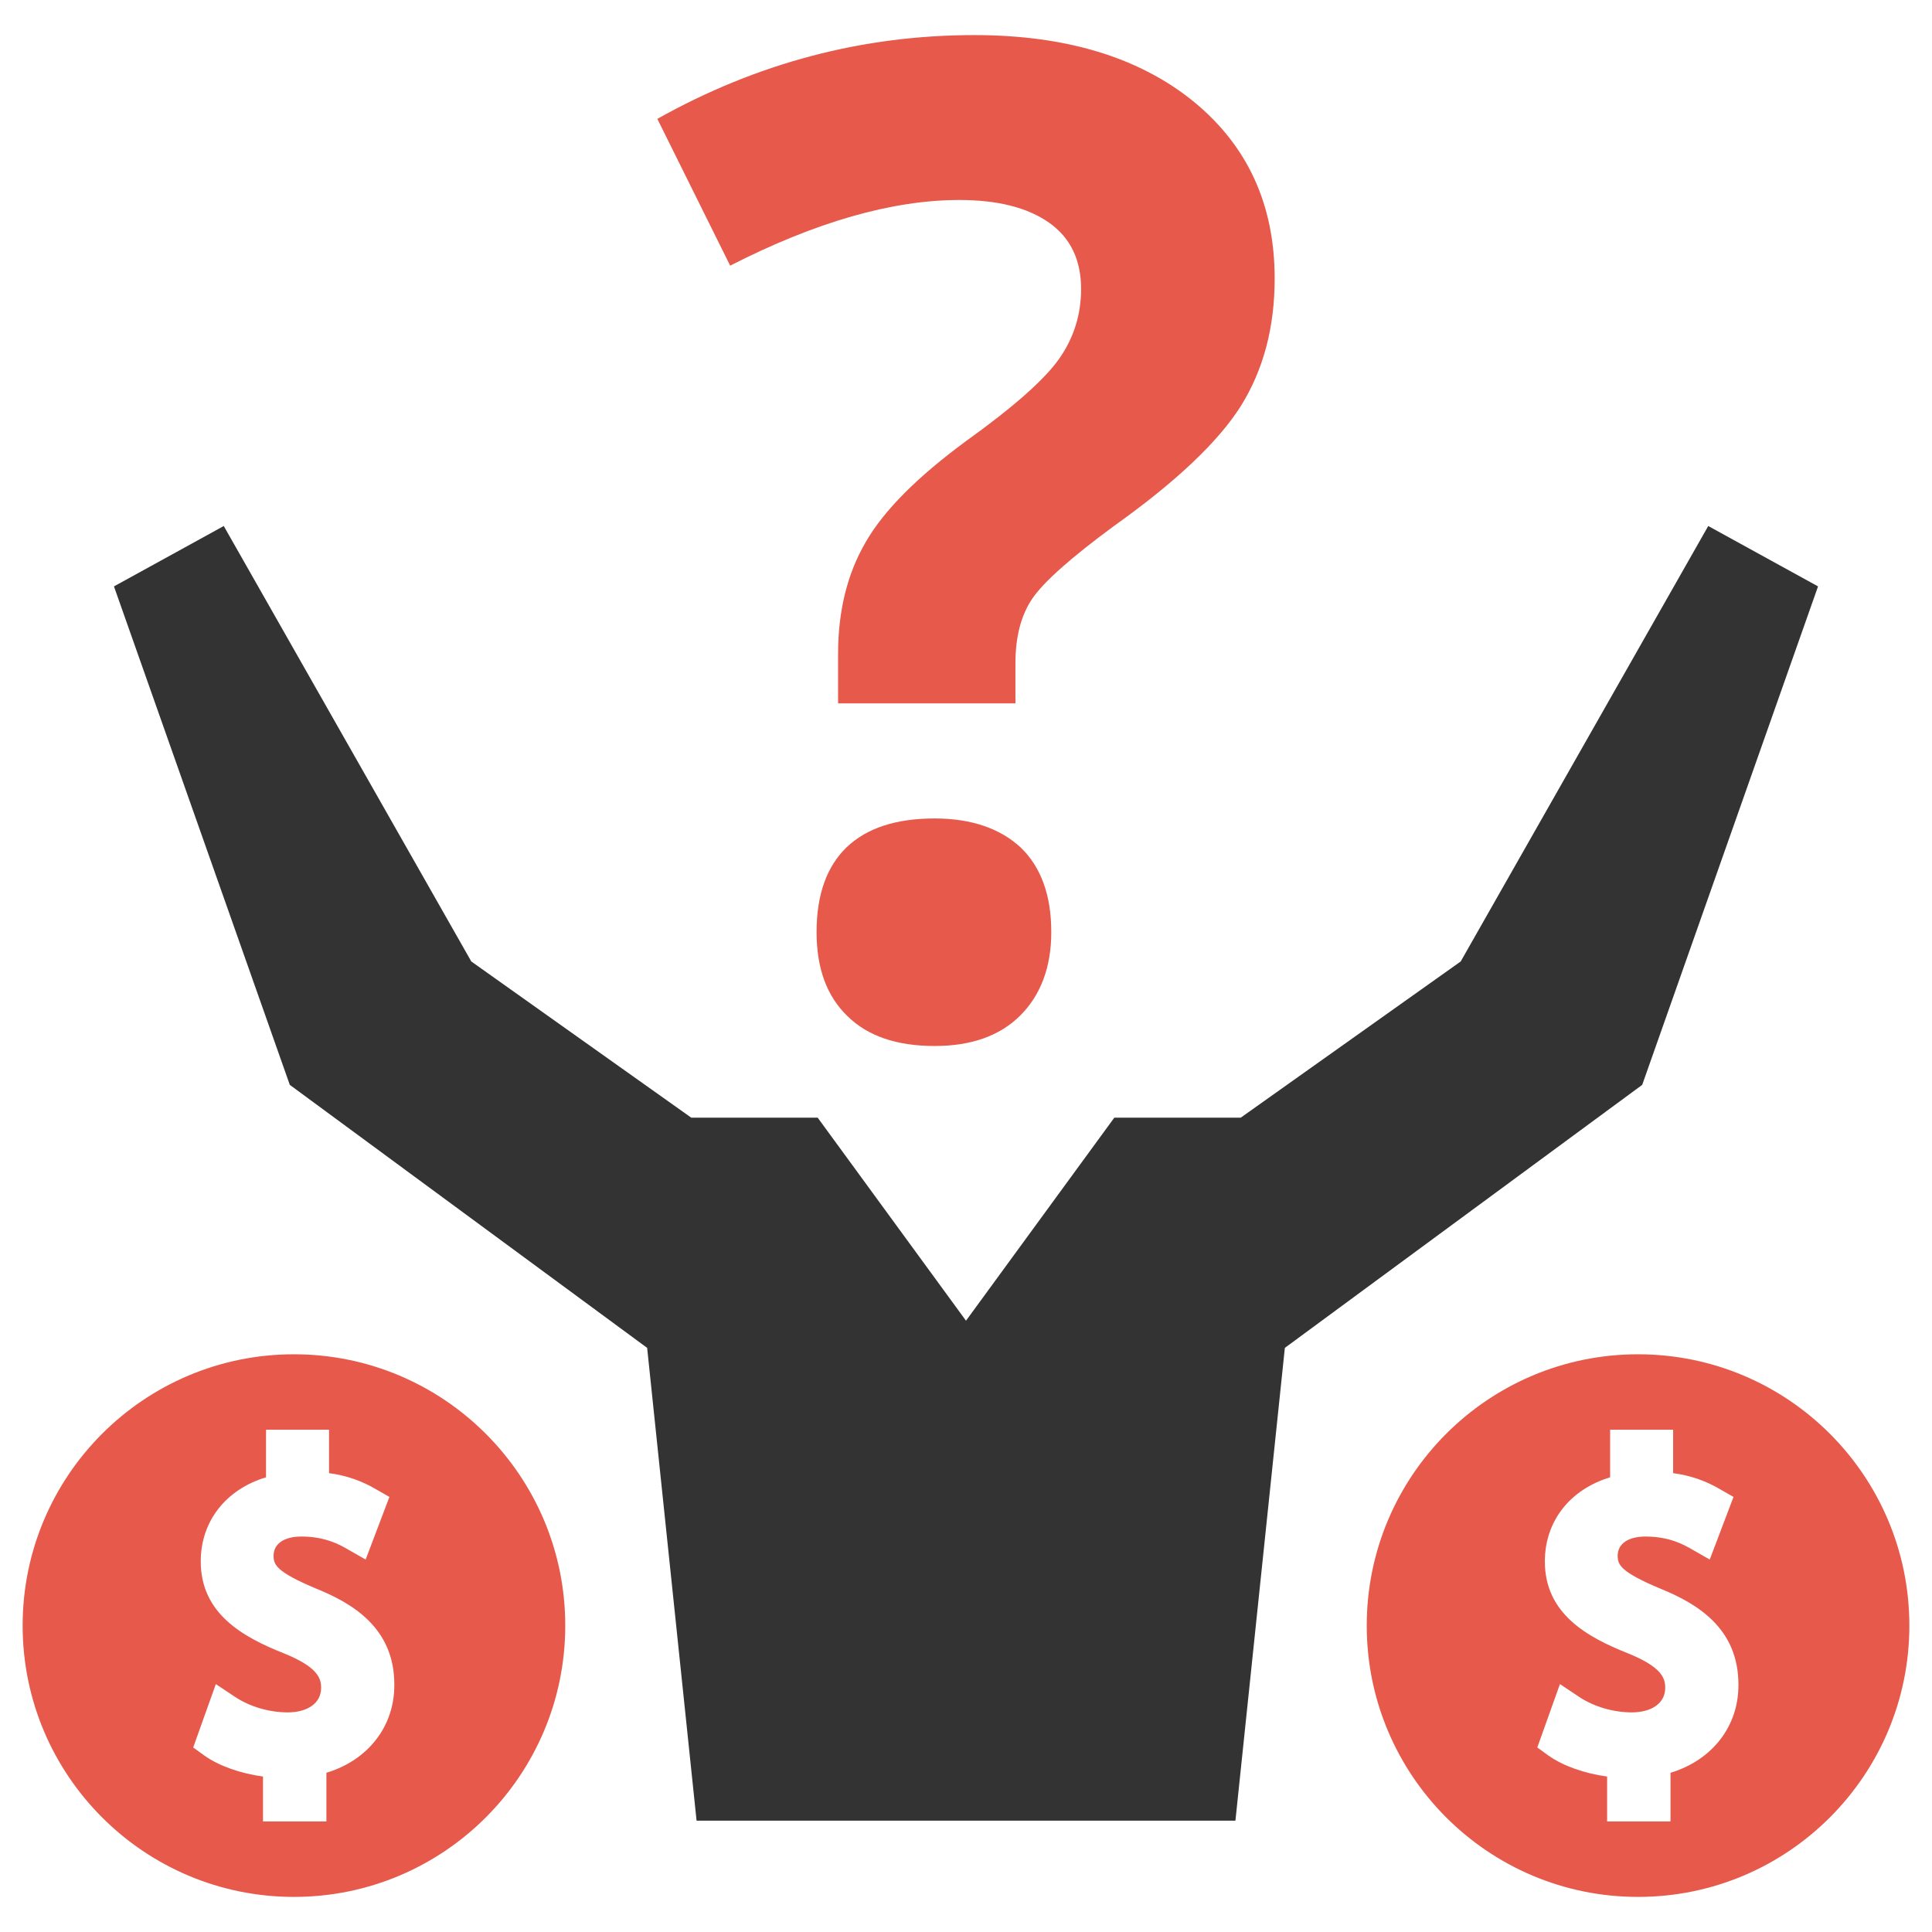 <?xml version="1.0" encoding="utf-8"?>
<!-- Generator: Adobe Illustrator 21.0.2, SVG Export Plug-In . SVG Version: 6.00 Build 0)  -->
<svg version="1.1" id="Layer_1" xmlns="http://www.w3.org/2000/svg" xmlns:xlink="http://www.w3.org/1999/xlink" x="0px" y="0px"
	 viewBox="0 0 512 512" style="enable-background:new 0 0 512 512;" xml:space="preserve">
<style type="text/css">
	.st0{fill-rule:evenodd;clip-rule:evenodd;fill:#E6594B;}
	.st1{fill:#333333;}
	.st2{fill:#E6594B;}
</style>
<g>
	<g>
		<path class="st0" d="M434.1,358.9c-39.7,0-71.9,32.2-71.9,71.9c0,39.7,32.2,71.9,71.9,71.9c39.7,0,71.9-32.2,71.9-71.9
			C506,391.1,473.8,358.9,434.1,358.9z M442.7,469.8v12.9h-16.8v-11.9c-5.9-0.8-11.7-2.8-15.6-5.6l-2.9-2.1l6-16.8l5.1,3.4
			c3.9,2.6,9.1,4.1,13.9,4.1c5.4,0,8.9-2.5,8.9-6.5c0-2.5-0.8-5.5-10-9.2c-10.8-4.3-21.9-10.5-21.9-24.3c0-10.7,6.7-19.1,17.3-22.3
			v-12.6h16.7v11.5c4.6,0.6,8.8,2.1,12.5,4.3l3.5,2l-6.3,16.6l-4.9-2.8c-1.9-1.1-5.8-3.3-12.1-3.3c-4.6,0-7.4,1.9-7.4,5.1
			c0,2.4,0.8,4.3,11.3,8.7c9.6,3.9,20.7,10.4,20.7,25.4C460.8,457.5,453.7,466.5,442.7,469.8z"/>
		<path class="st0" d="M77.9,358.9C38.2,358.9,6,391.1,6,430.8c0,39.7,32.2,71.9,71.9,71.9c39.7,0,71.9-32.2,71.9-71.9
			C149.8,391.1,117.6,358.9,77.9,358.9z M86.5,469.8v12.9H69.7v-11.9c-5.9-0.8-11.7-2.8-15.6-5.6l-2.9-2.1l6-16.8l5.1,3.4
			c3.9,2.6,9.1,4.1,13.9,4.1c5.4,0,8.9-2.5,8.9-6.5c0-2.5-0.8-5.5-10-9.2c-10.8-4.3-21.9-10.5-21.9-24.3c0-10.7,6.7-19.1,17.3-22.3
			v-12.6h16.7v11.5c4.6,0.6,8.8,2.1,12.5,4.3l3.5,2l-6.3,16.6l-4.9-2.8c-1.9-1.1-5.8-3.3-12.1-3.3c-4.6,0-7.4,1.9-7.4,5.1
			c0,2.4,0.8,4.3,11.3,8.7c9.6,3.9,20.7,10.4,20.7,25.4C104.6,457.5,97.5,466.5,86.5,469.8z"/>
	</g>
	<g>
		<polygon class="st1" points="452.7,139.4 387.1,254.8 328.8,296.2 295.3,296.2 256,350 216.7,296.2 183.2,296.2 124.9,254.8 
			59.3,139.4 30.2,155.4 76.8,287.5 171.5,357.2 184.6,482.5 256,482.5 327.4,482.5 340.5,357.2 435.2,287.5 481.8,155.4 		"/>
		<g>
			<path class="st2" d="M316.3,26.9c-14.4-11.7-33.8-17.6-58.1-17.6c-29.6,0-57.6,7.4-84,22.2l19.3,38.9
				c22.7-11.6,43-17.4,60.7-17.4c10.2,0,18.1,2,23.8,6c5.7,4,8.5,9.9,8.5,17.6c0,6.9-2,13.1-5.9,18.6c-4,5.6-12.2,12.8-24.6,21.7
				c-12.9,9.5-21.8,18.4-26.6,26.8c-4.9,8.4-7.3,18.3-7.3,29.6v13.1h47v-10.6c0-7.1,1.5-12.8,4.5-17.2c3-4.4,10.2-10.8,21.6-19.2
				c16.6-11.8,27.8-22.5,33.7-31.9c5.9-9.5,8.9-20.7,8.9-33.7C337.8,54.2,330.6,38.6,316.3,26.9z"/>
			<path class="st2" d="M247.7,216.9c-10.2,0-17.9,2.5-23.3,7.6c-5.3,5.1-8,12.6-8,22.5c0,9.6,2.7,17,8.2,22.3
				c5.4,5.3,13.1,7.9,23.1,7.9c9.7,0,17.3-2.7,22.7-8.1c5.4-5.4,8.2-12.8,8.2-22.1c0-9.7-2.7-17.2-8.1-22.4
				C265.1,219.6,257.5,216.9,247.7,216.9z"/>
		</g>
	</g>
</g>
</svg>
